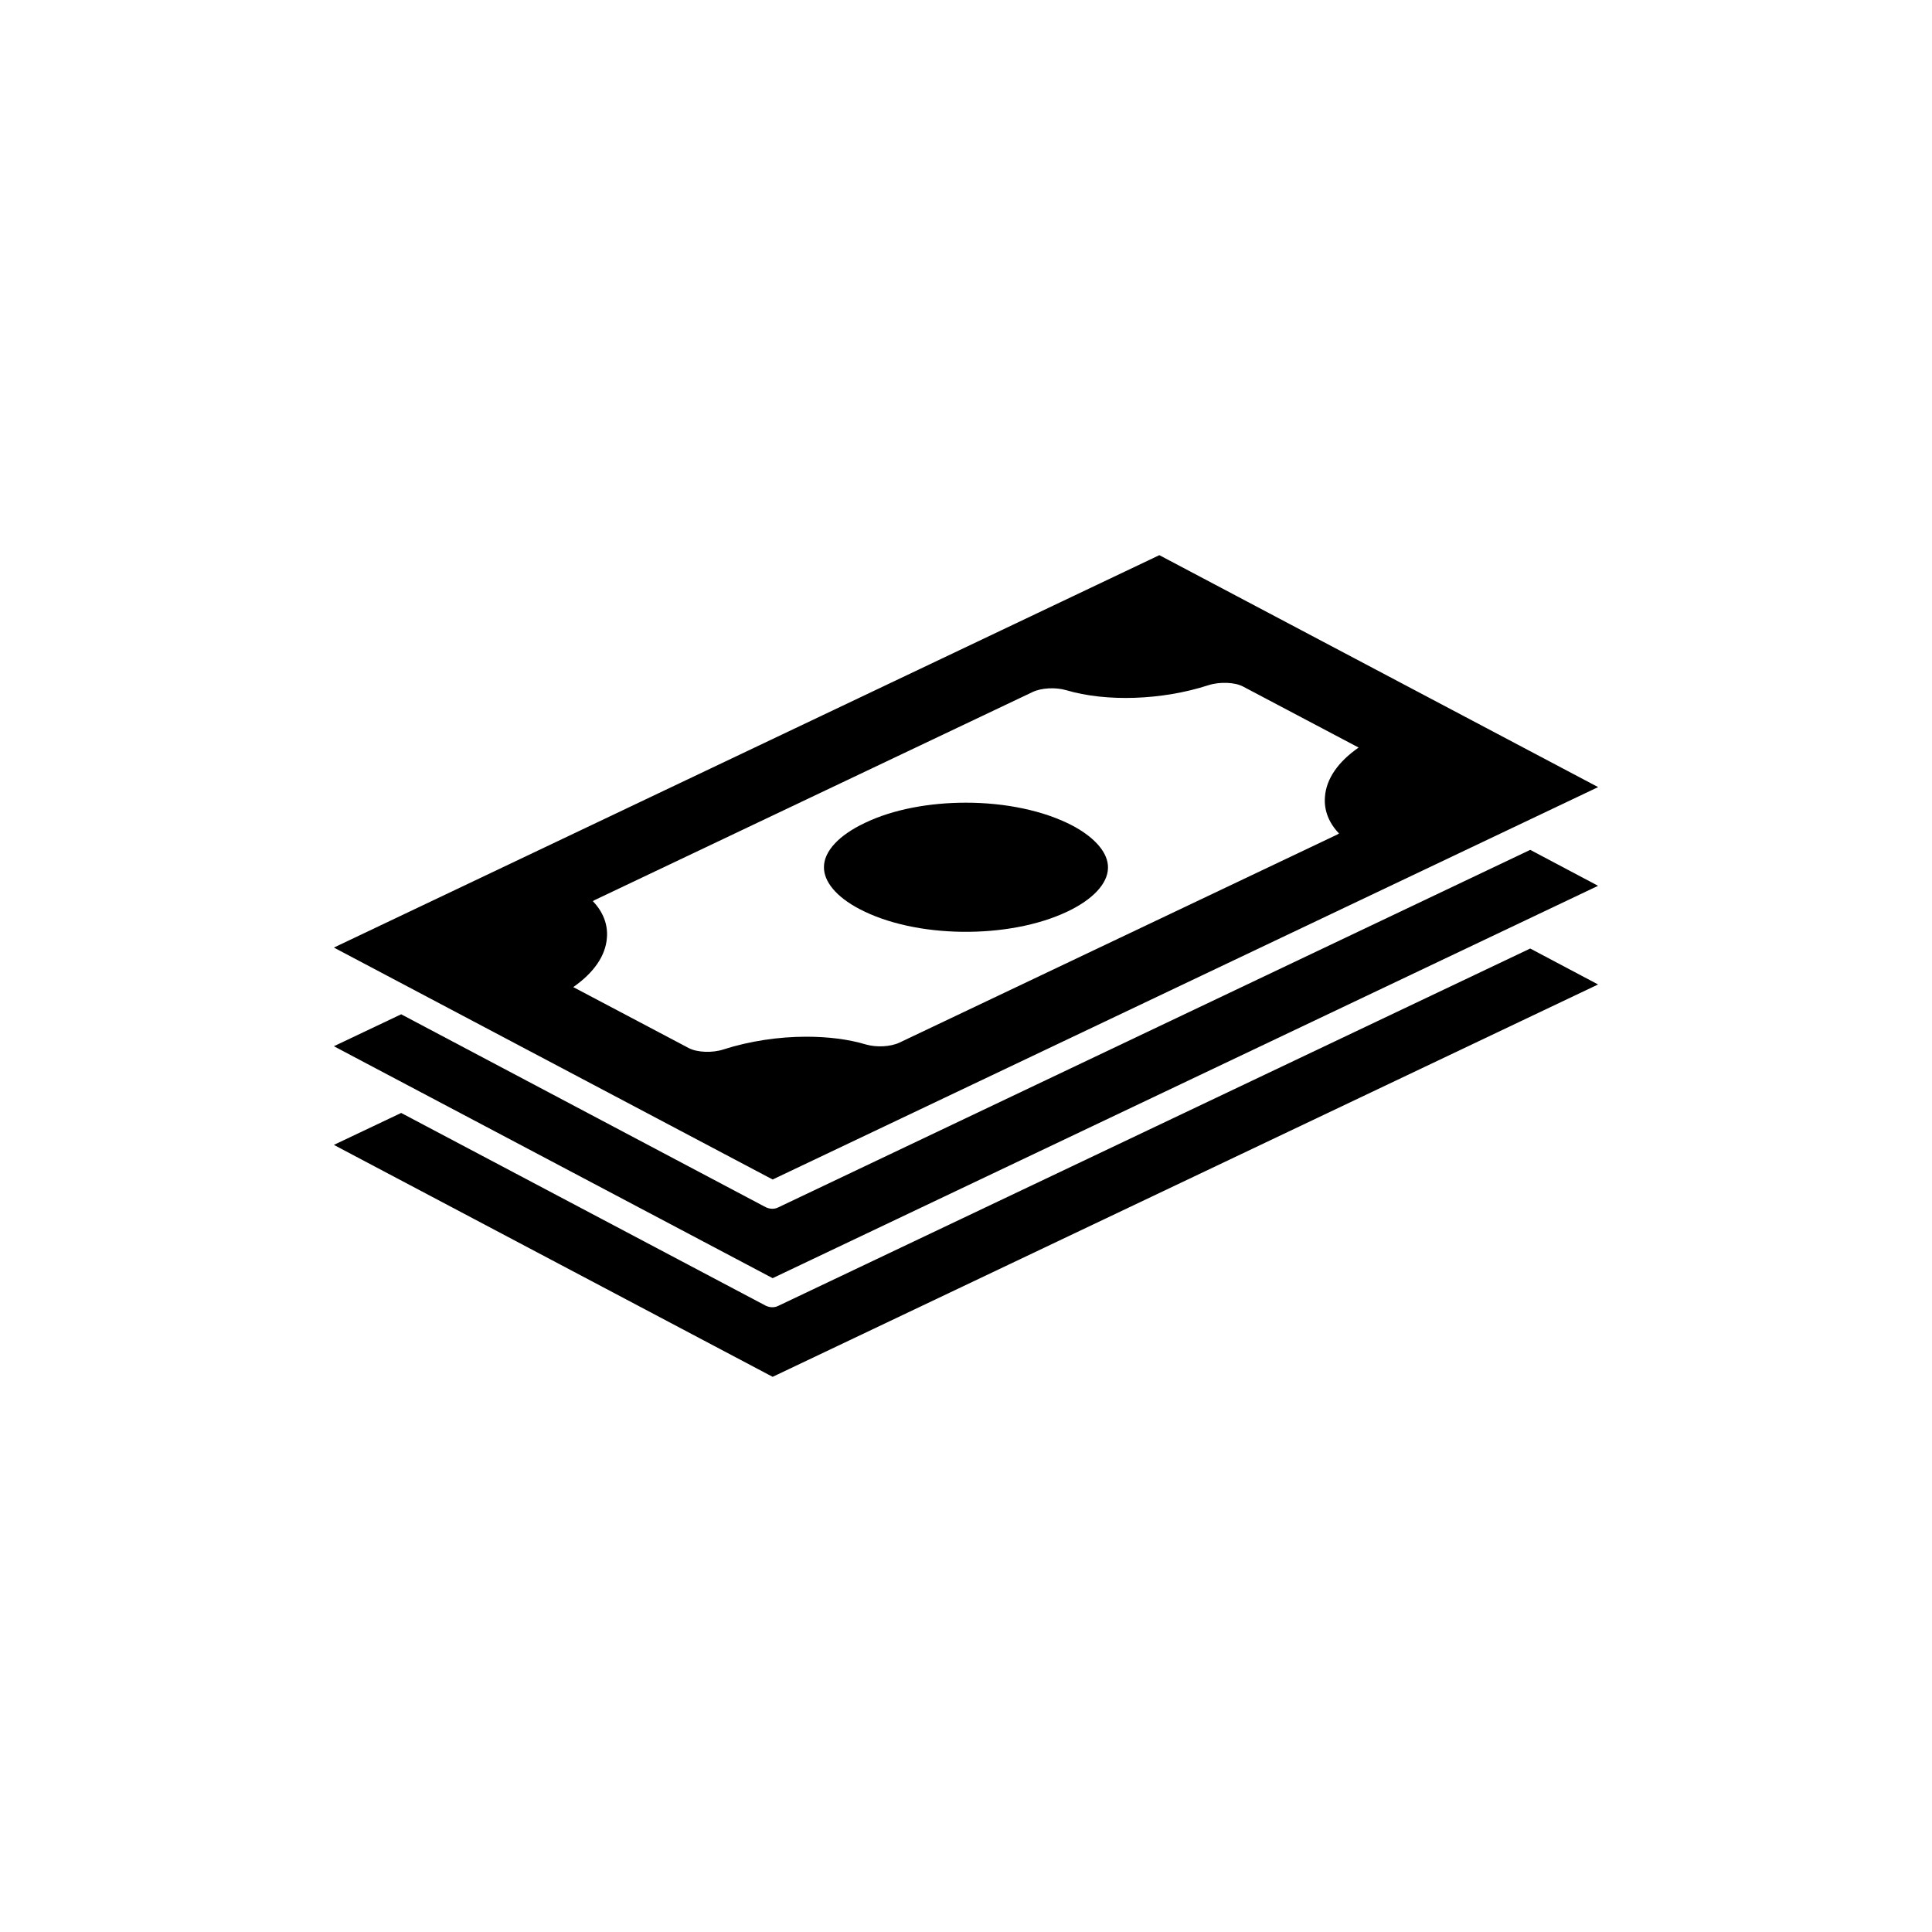 <?xml version="1.0" encoding="UTF-8"?>
<!-- Uploaded to: SVG Repo, www.svgrepo.com, Generator: SVG Repo Mixer Tools -->
<svg fill="#000000" width="800px" height="800px" version="1.1" viewBox="144 144 512 512" xmlns="http://www.w3.org/2000/svg">
 <g>
  <path d="m350.22 490.08c-0.504 0.25-1.008 0.352-1.562 0.352-0.605 0-1.16-0.152-1.715-0.402l-96.629-51.086-17.836 8.465 116.28 61.465 218.75-103.98-17.984-9.523z"/>
  <path d="m350.22 463.98c-0.504 0.25-1.008 0.352-1.562 0.352-0.605 0-1.16-0.152-1.715-0.402l-96.629-51.133-17.836 8.465 116.28 61.465 218.75-103.98-17.984-9.523z"/>
  <path d="m567.52 352.59-116.28-61.465-218.76 103.99 116.28 61.465zm-240.97 69.172-30.633-16.172c5.492-3.828 8.566-8.312 8.918-13.047 0.301-3.527-1.008-6.902-3.727-9.723 0.152-0.102 0.301-0.203 0.504-0.301l116.03-55.121c2.316-1.109 6.047-1.309 8.867-0.504 10.68 3.176 25.492 2.672 37.734-1.309 2.973-0.957 7.004-0.805 9.168 0.352l30.633 16.172c-5.492 3.828-8.566 8.312-8.918 13.047-0.301 3.527 1.008 6.902 3.727 9.723-0.152 0.102-0.301 0.203-0.504 0.301l-115.98 55.121c-2.367 1.109-6.047 1.309-8.867 0.504-4.684-1.41-10.125-2.066-15.82-2.066-7.356 0-15.062 1.16-21.965 3.375-2.922 0.961-6.949 0.809-9.168-0.352z"/>
  <path d="m371.73 384.88c14.762 7.809 39.5 8.113 55.117 0.707 6.801-3.223 10.73-7.457 10.781-11.586 0.102-3.879-3.324-7.961-9.371-11.184-7.656-4.031-17.938-6.098-28.266-6.098-9.672 0-19.348 1.762-26.852 5.391-6.801 3.223-10.73 7.457-10.781 11.586-0.102 3.93 3.324 8.012 9.371 11.184z"/>
 </g>
</svg>